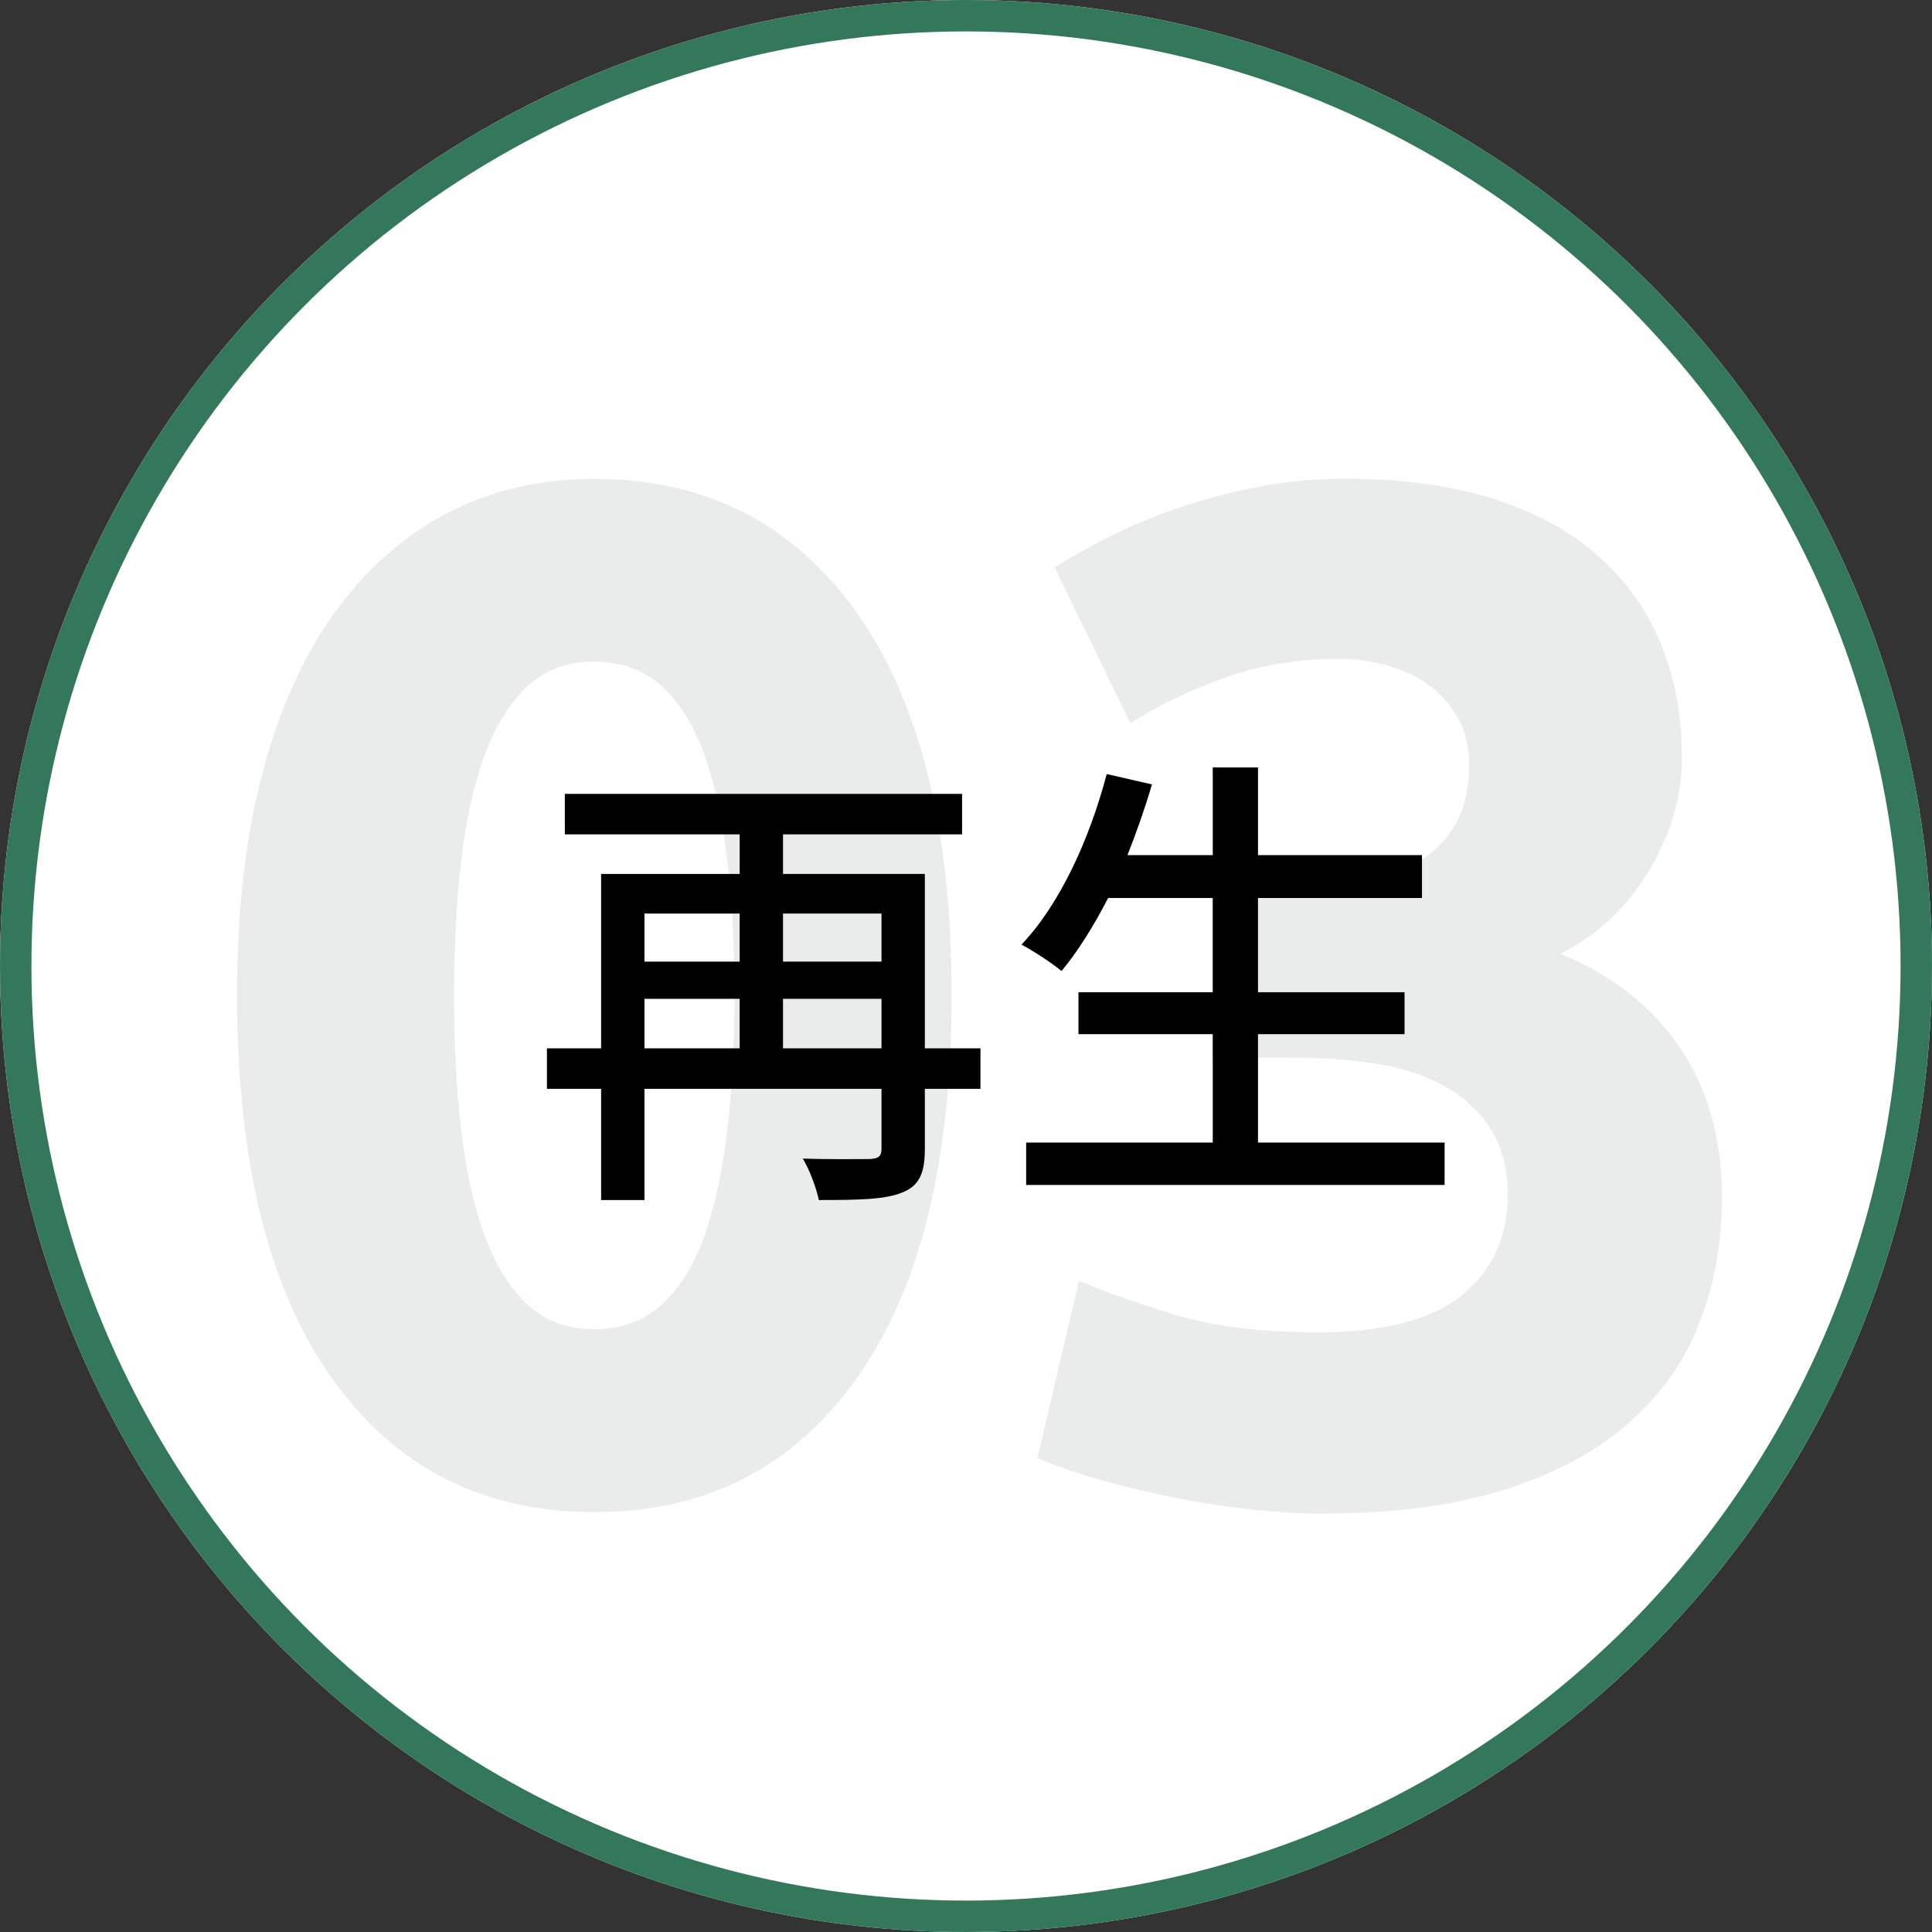 <?xml version="1.0" encoding="UTF-8"?>
<svg xmlns="http://www.w3.org/2000/svg" id="_レイヤー_2" viewBox="0 0 123 123">
  <rect x="0" y="0" width="123" height="123" fill="#333333" stroke="none"/>
  <defs>
    <style>.cls-1{fill:#eaecec;}.cls-1,.cls-2,.cls-3{stroke-width:0px;}.cls-2{fill:#000;}.cls-4{fill:none;stroke:#34785b;stroke-width:2px;}.cls-5{isolation:isolate;}.cls-3{fill:#fff;}</style>
  </defs>
  <g id="_レイヤー_1-2">
    <g id="_楕円形_564">
      <circle class="cls-3" cx="61.5" cy="61.5" r="61.5"></circle>
      <circle class="cls-4" cx="61.5" cy="61.5" r="60.5"></circle>
    </g>
    <g id="_01" class="cls-5">
      <g class="cls-5">
        <path class="cls-1" d="M60.59,63.33c0,10.62-2.02,18.76-6.05,24.43-4.04,5.67-9.6,8.51-16.7,8.51s-12.67-2.84-16.7-8.51c-4.04-5.67-6.05-13.82-6.05-24.43,0-5.28.53-9.95,1.59-14.01,1.06-4.06,2.59-7.49,4.6-10.28,2-2.79,4.4-4.91,7.19-6.37,2.79-1.46,5.92-2.18,9.37-2.18,7.1,0,12.66,2.84,16.7,8.51,4.03,5.67,6.05,13.79,6.05,24.34ZM46.76,63.33c0-3.15-.15-6.02-.46-8.6-.3-2.58-.79-4.81-1.46-6.69-.67-1.88-1.58-3.34-2.73-4.37-1.15-1.03-2.58-1.55-4.28-1.55s-3.11.52-4.23,1.55c-1.12,1.03-2.03,2.49-2.73,4.37-.7,1.88-1.2,4.11-1.5,6.69-.3,2.58-.46,5.45-.46,8.6s.15,6.04.46,8.64c.3,2.61.8,4.85,1.5,6.73.7,1.88,1.61,3.34,2.73,4.37,1.12,1.03,2.53,1.55,4.23,1.55s3.12-.51,4.28-1.55c1.15-1.03,2.06-2.49,2.73-4.37.67-1.88,1.15-4.12,1.46-6.73.3-2.61.46-5.49.46-8.64Z"></path>
        <path class="cls-1" d="M84.44,96.37c-1.64,0-3.37-.11-5.19-.32-1.82-.21-3.58-.5-5.28-.87-1.7-.36-3.25-.76-4.64-1.18-1.4-.42-2.49-.82-3.28-1.18l2.64-11.28c1.58.67,3.59,1.38,6.05,2.14,2.46.76,5.5,1.14,9.15,1.14,4.19,0,7.25-.79,9.19-2.37,1.94-1.58,2.91-3.7,2.91-6.37,0-1.64-.35-3.02-1.05-4.14-.7-1.12-1.65-2.03-2.87-2.73-1.21-.7-2.65-1.18-4.32-1.46-1.67-.27-3.44-.41-5.32-.41h-5.28v-10.92h6.01c1.33,0,2.62-.12,3.87-.36,1.24-.24,2.35-.65,3.32-1.23.97-.58,1.74-1.36,2.32-2.37.58-1,.86-2.26.86-3.78,0-1.15-.24-2.15-.73-3-.49-.85-1.11-1.55-1.87-2.09-.76-.55-1.64-.96-2.64-1.23-1-.27-2.02-.41-3.05-.41-2.61,0-5.02.39-7.23,1.18-2.21.79-4.23,1.76-6.05,2.91l-4.82-9.92c.97-.61,2.11-1.24,3.41-1.91,1.3-.67,2.74-1.27,4.32-1.82,1.58-.55,3.26-1,5.05-1.36,1.79-.36,3.69-.55,5.69-.55,3.7,0,6.9.44,9.6,1.32,2.7.88,4.93,2.12,6.69,3.73,1.76,1.61,3.06,3.48,3.91,5.63.85,2.15,1.27,4.5,1.27,7.04s-.7,4.89-2.09,7.22c-1.4,2.33-3.28,4.1-5.64,5.31,3.28,1.34,5.81,3.33,7.6,5.97,1.79,2.64,2.68,5.82,2.68,9.52,0,2.92-.49,5.6-1.46,8.06-.97,2.46-2.49,4.59-4.55,6.38-2.06,1.79-4.69,3.19-7.87,4.19-3.18,1-6.96,1.5-11.33,1.5Z"></path>
      </g>
    </g>
    <g id="_選別" class="cls-5">
      <g class="cls-5">
        <path class="cls-2" d="M62.42,69.32h-3.54v3.84c0,1.53-.36,2.34-1.44,2.76-1.08.45-2.76.48-5.31.48-.15-.75-.6-1.95-1.02-2.64,1.83.06,3.78.03,4.26.03.57-.03.75-.18.75-.66v-3.81h-15.09v7.08h-2.76v-7.08h-3.45v-2.58h3.45v-11.1h8.82v-2.52h-11.13v-2.58h25.29v2.58h-11.4v2.52h9.03v11.1h3.54v2.58ZM41.03,58.16v3.06h6.06v-3.06h-6.06ZM41.03,66.74h6.06v-3.15h-6.06v3.15ZM49.85,58.16v3.06h6.27v-3.06h-6.27ZM56.12,66.74v-3.15h-6.27v3.15h6.27Z"></path>
        <path class="cls-2" d="M91.97,72.74v2.7h-26.64v-2.7h11.88v-6.9h-8.55v-2.67h8.55v-6h-6.66c-.93,1.8-1.92,3.39-2.97,4.65-.57-.48-1.8-1.29-2.55-1.68,2.43-2.55,4.32-6.66,5.43-10.86l2.88.66c-.45,1.53-.99,3.06-1.56,4.5h5.43v-5.58h2.88v5.58h10.44v2.73h-10.44v6h9.33v2.67h-9.33v6.9h11.88Z"></path>
      </g>
    </g>
  </g>
</svg>
